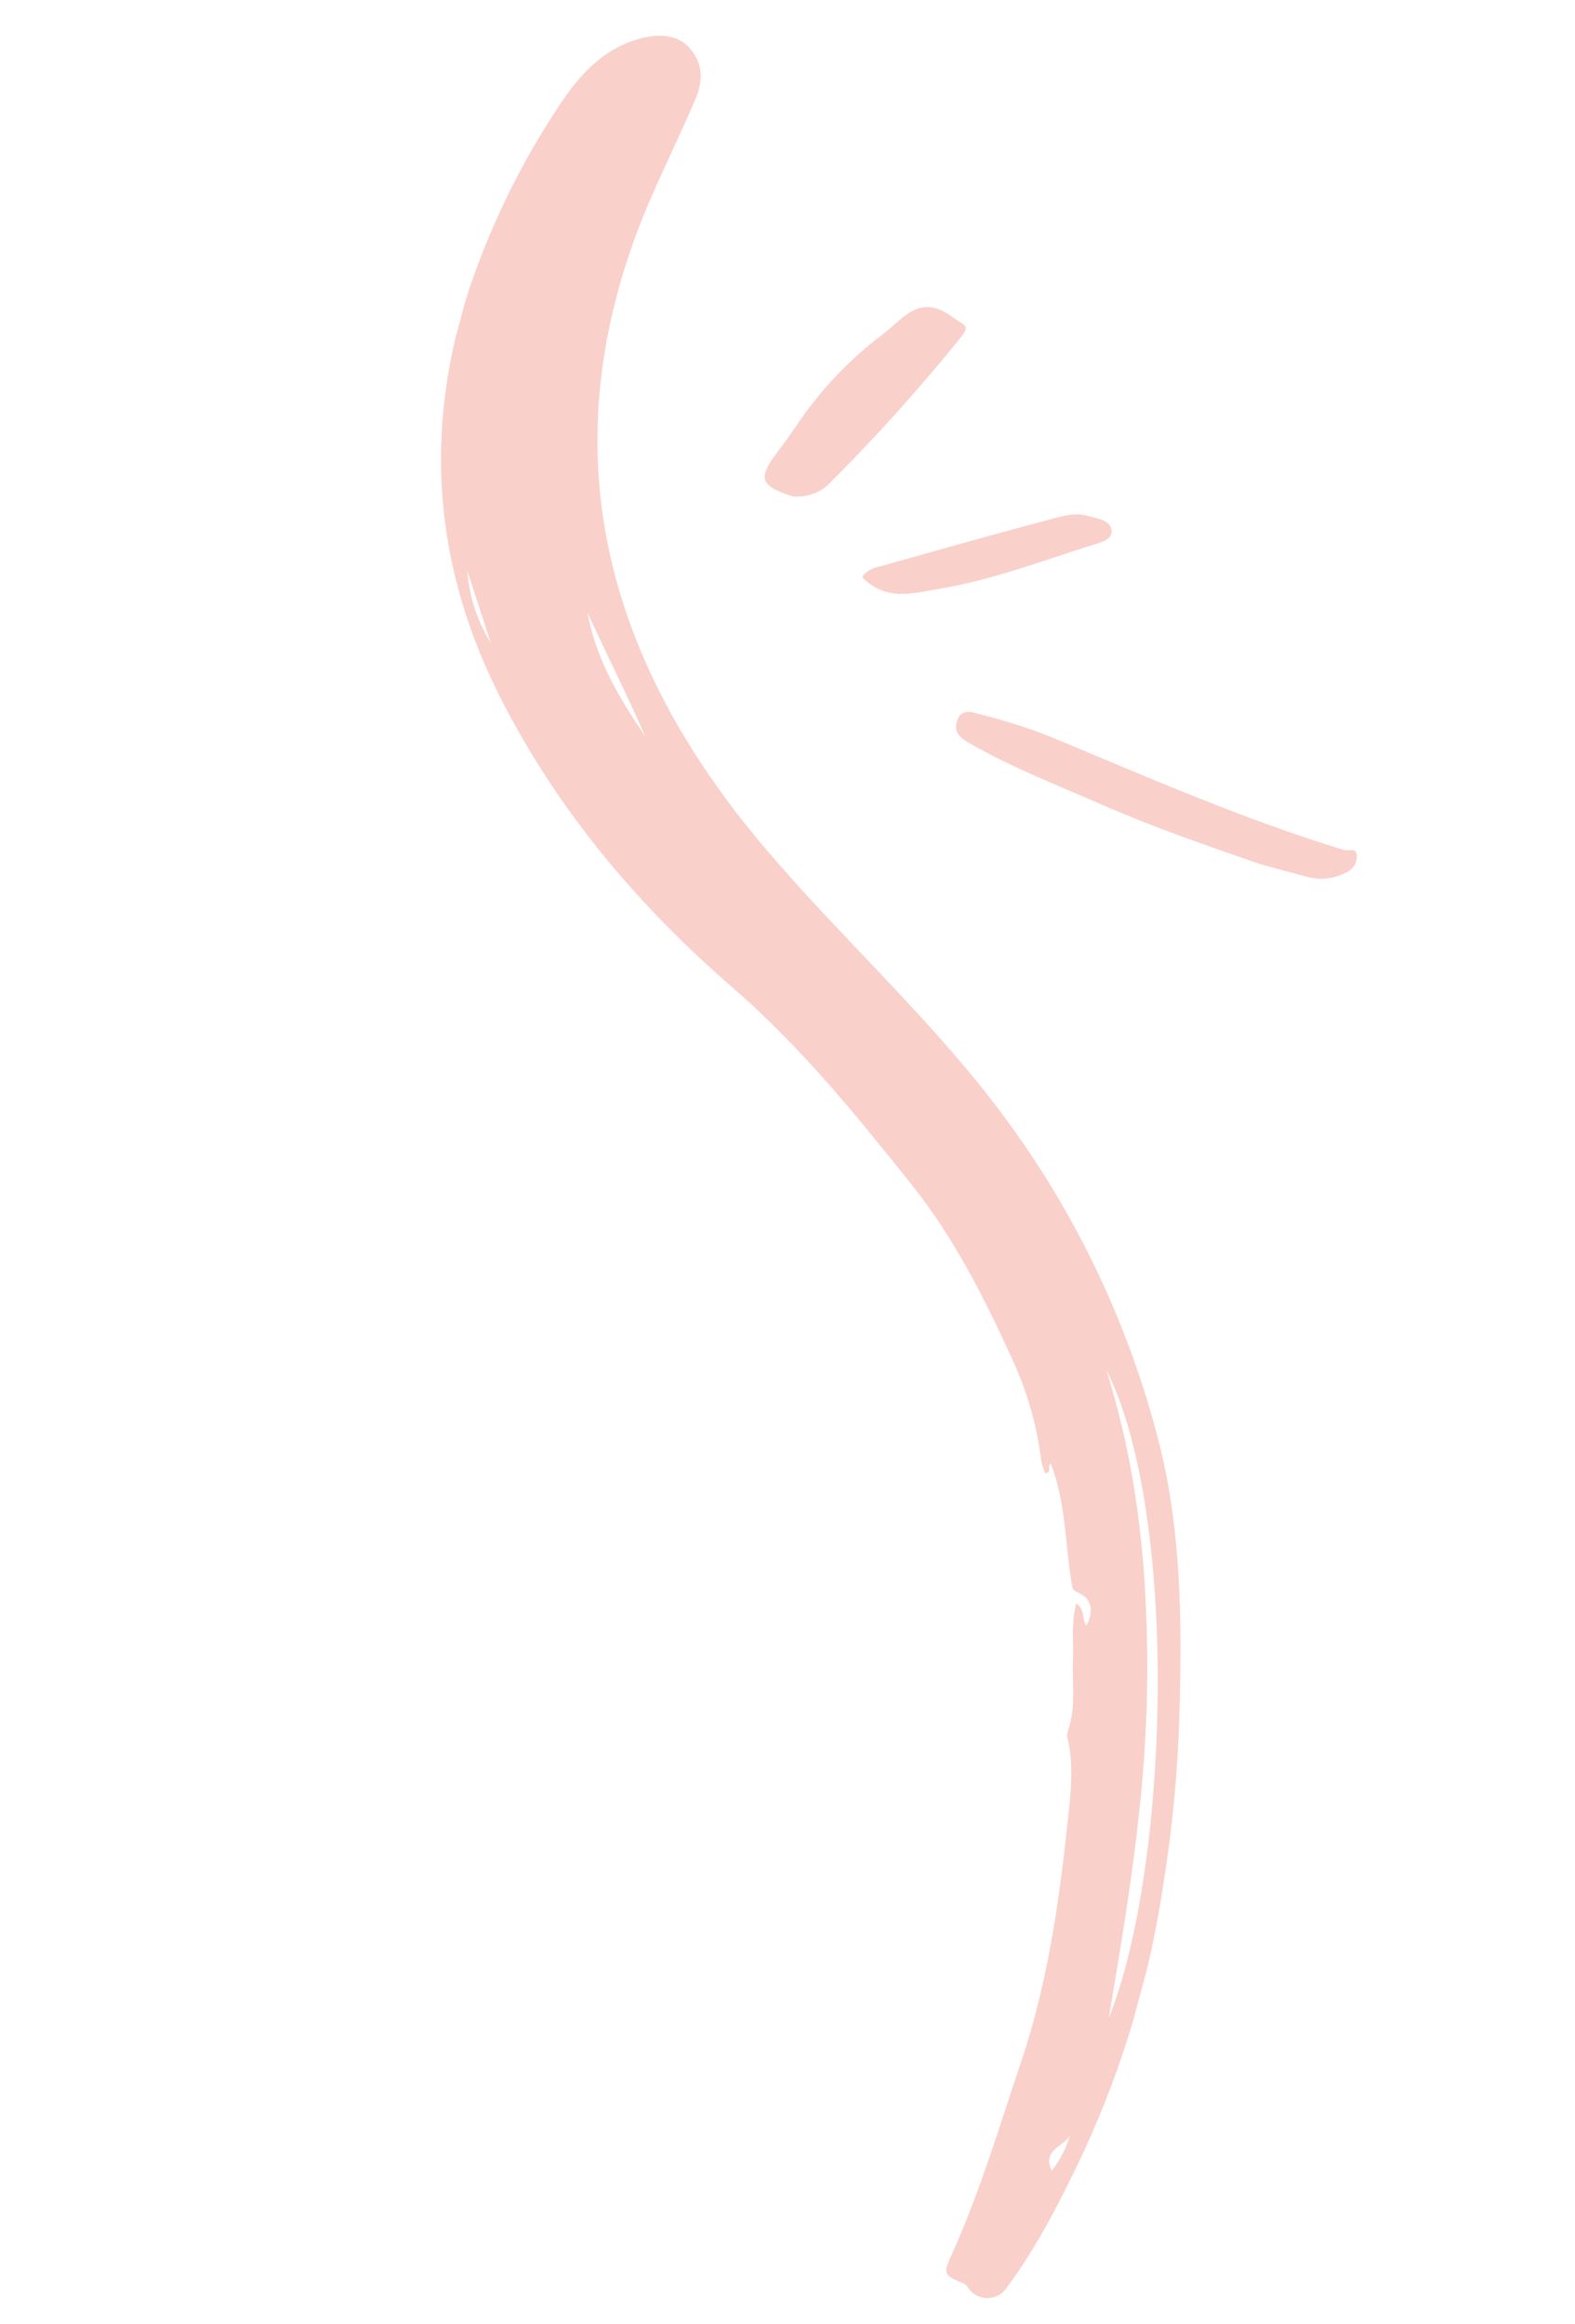 <svg width="204" height="301" viewBox="0 0 204 301" fill="none" xmlns="http://www.w3.org/2000/svg">
<g clip-path="url(#clip0)">
<path d="M138.191 224.759C139.201 228.715 138.631 232.735 138.216 236.64C137.101 247.025 135.562 257.328 132.2 267.246C129.436 275.512 126.926 283.878 123.35 291.854C122.1 294.625 122.177 294.645 124.915 295.824C125.121 295.954 125.29 296.135 125.406 296.349C125.685 296.762 126.062 297.099 126.504 297.33C126.946 297.56 127.438 297.677 127.936 297.67C128.434 297.663 128.923 297.531 129.357 297.288C129.792 297.045 130.159 296.697 130.426 296.276C134.544 290.723 137.602 284.564 140.533 278.341C145.556 267.371 148.986 255.74 150.719 243.8C151.878 236.568 152.561 229.267 152.766 221.945C153.1 209.839 153.034 197.761 149.887 185.975C145.805 170.422 138.665 155.839 128.884 143.077C119.68 131.065 108.408 120.933 98.727 109.425C79.309 86.343 71.491 60.385 82.217 30.865C84.438 24.741 87.49 18.912 90.053 12.901C91.079 10.505 91.155 8.134 89.162 6.067C87.432 4.217 84.329 4.203 80.813 5.735C76.985 7.463 74.471 10.548 72.295 13.878C67.533 21.073 63.711 28.848 60.92 37.012C54.758 55.528 56.062 73.343 65.022 90.786C72.51 105.34 82.738 117.398 95.039 128.055C103.735 135.593 110.928 144.487 118.052 153.405C123.519 160.243 127.427 167.989 131.023 175.857C133.019 180.108 134.322 184.652 134.882 189.315C134.993 189.831 135.161 190.334 135.38 190.815C136.421 190.793 135.465 189.802 136.121 189.636C138.076 194.664 137.952 200.034 138.825 205.238C138.997 206.257 139.172 205.911 140.295 206.667C141.417 207.423 141.617 208.998 140.705 210.545C140.043 209.654 140.624 208.567 139.402 207.68C138.729 210.192 139.07 212.55 138.972 214.812C138.833 217.881 139.392 220.971 138.391 223.974L138.191 224.759ZM143.323 177.476C152.772 196.303 151.441 241.996 143.609 261.41C145.999 247.236 148.293 233.46 148.561 219.4C148.814 205.202 147.627 191.166 143.313 177.515L143.323 177.476ZM83.543 95.345C80.196 90.411 77.172 85.356 76.092 79.341C78.567 84.746 81.227 90.004 83.581 95.397L83.543 95.345ZM63.556 83.24C61.807 80.439 60.77 77.254 60.534 73.961L63.556 83.24ZM138.769 275.922C138.305 277.839 137.439 279.637 136.227 281.194C134.735 278.071 138.695 277.973 138.769 275.922Z" fill="#FAD0CA"/>
<path d="M163.14 111.901C165.42 112.512 167.684 113.18 169.969 113.731C171.419 113.982 172.912 113.749 174.216 113.067C174.651 112.918 175.03 112.639 175.302 112.267C175.574 111.896 175.725 111.45 175.735 110.99C175.749 109.627 174.779 110.309 174.098 110.106C161.042 106.131 148.579 100.638 136.005 95.406C133.044 94.245 130.01 93.283 126.921 92.526C125.955 92.267 124.512 91.663 123.954 93.398C123.485 94.877 124.402 95.589 125.479 96.209C131.025 99.424 136.969 101.699 142.767 104.247C149.408 107.165 156.284 109.515 163.14 111.901Z" fill="#FAD0CA"/>
<path d="M102.731 64.304C103.554 64.371 104.383 64.27 105.166 64.006C105.948 63.742 106.669 63.322 107.283 62.77C113.309 56.755 119.011 50.425 124.364 43.804C125.774 42.06 124.96 42.235 123.245 40.989C119.051 37.939 116.931 41.367 114.433 43.234C109.997 46.568 106.157 50.629 103.078 55.245C102.259 56.444 101.408 57.613 100.527 58.775C98.135 61.985 98.472 62.966 102.731 64.304Z" fill="#FAD0CA"/>
<path d="M111.654 74.739C114.797 77.962 118.268 76.832 121.812 76.239C128.48 75.117 134.739 72.735 141.122 70.708C142.258 70.329 144.104 70.048 143.979 68.699C143.854 67.351 142.016 67.138 140.77 66.804C138.925 66.31 137.148 66.993 135.423 67.442C128.252 69.32 121.12 71.364 113.989 73.366C113.528 73.426 113.083 73.579 112.682 73.815C112.281 74.05 111.931 74.365 111.654 74.739Z" fill="#FAD0CA"/>
</g>
<defs>
<clipPath id="clip0">
<rect width="141.2" height="272.43" fill="white" transform="matrix(-0.966 -0.259 -0.259 0.966 207.03 36.967)"/>
</clipPath>
</defs>
</svg>
